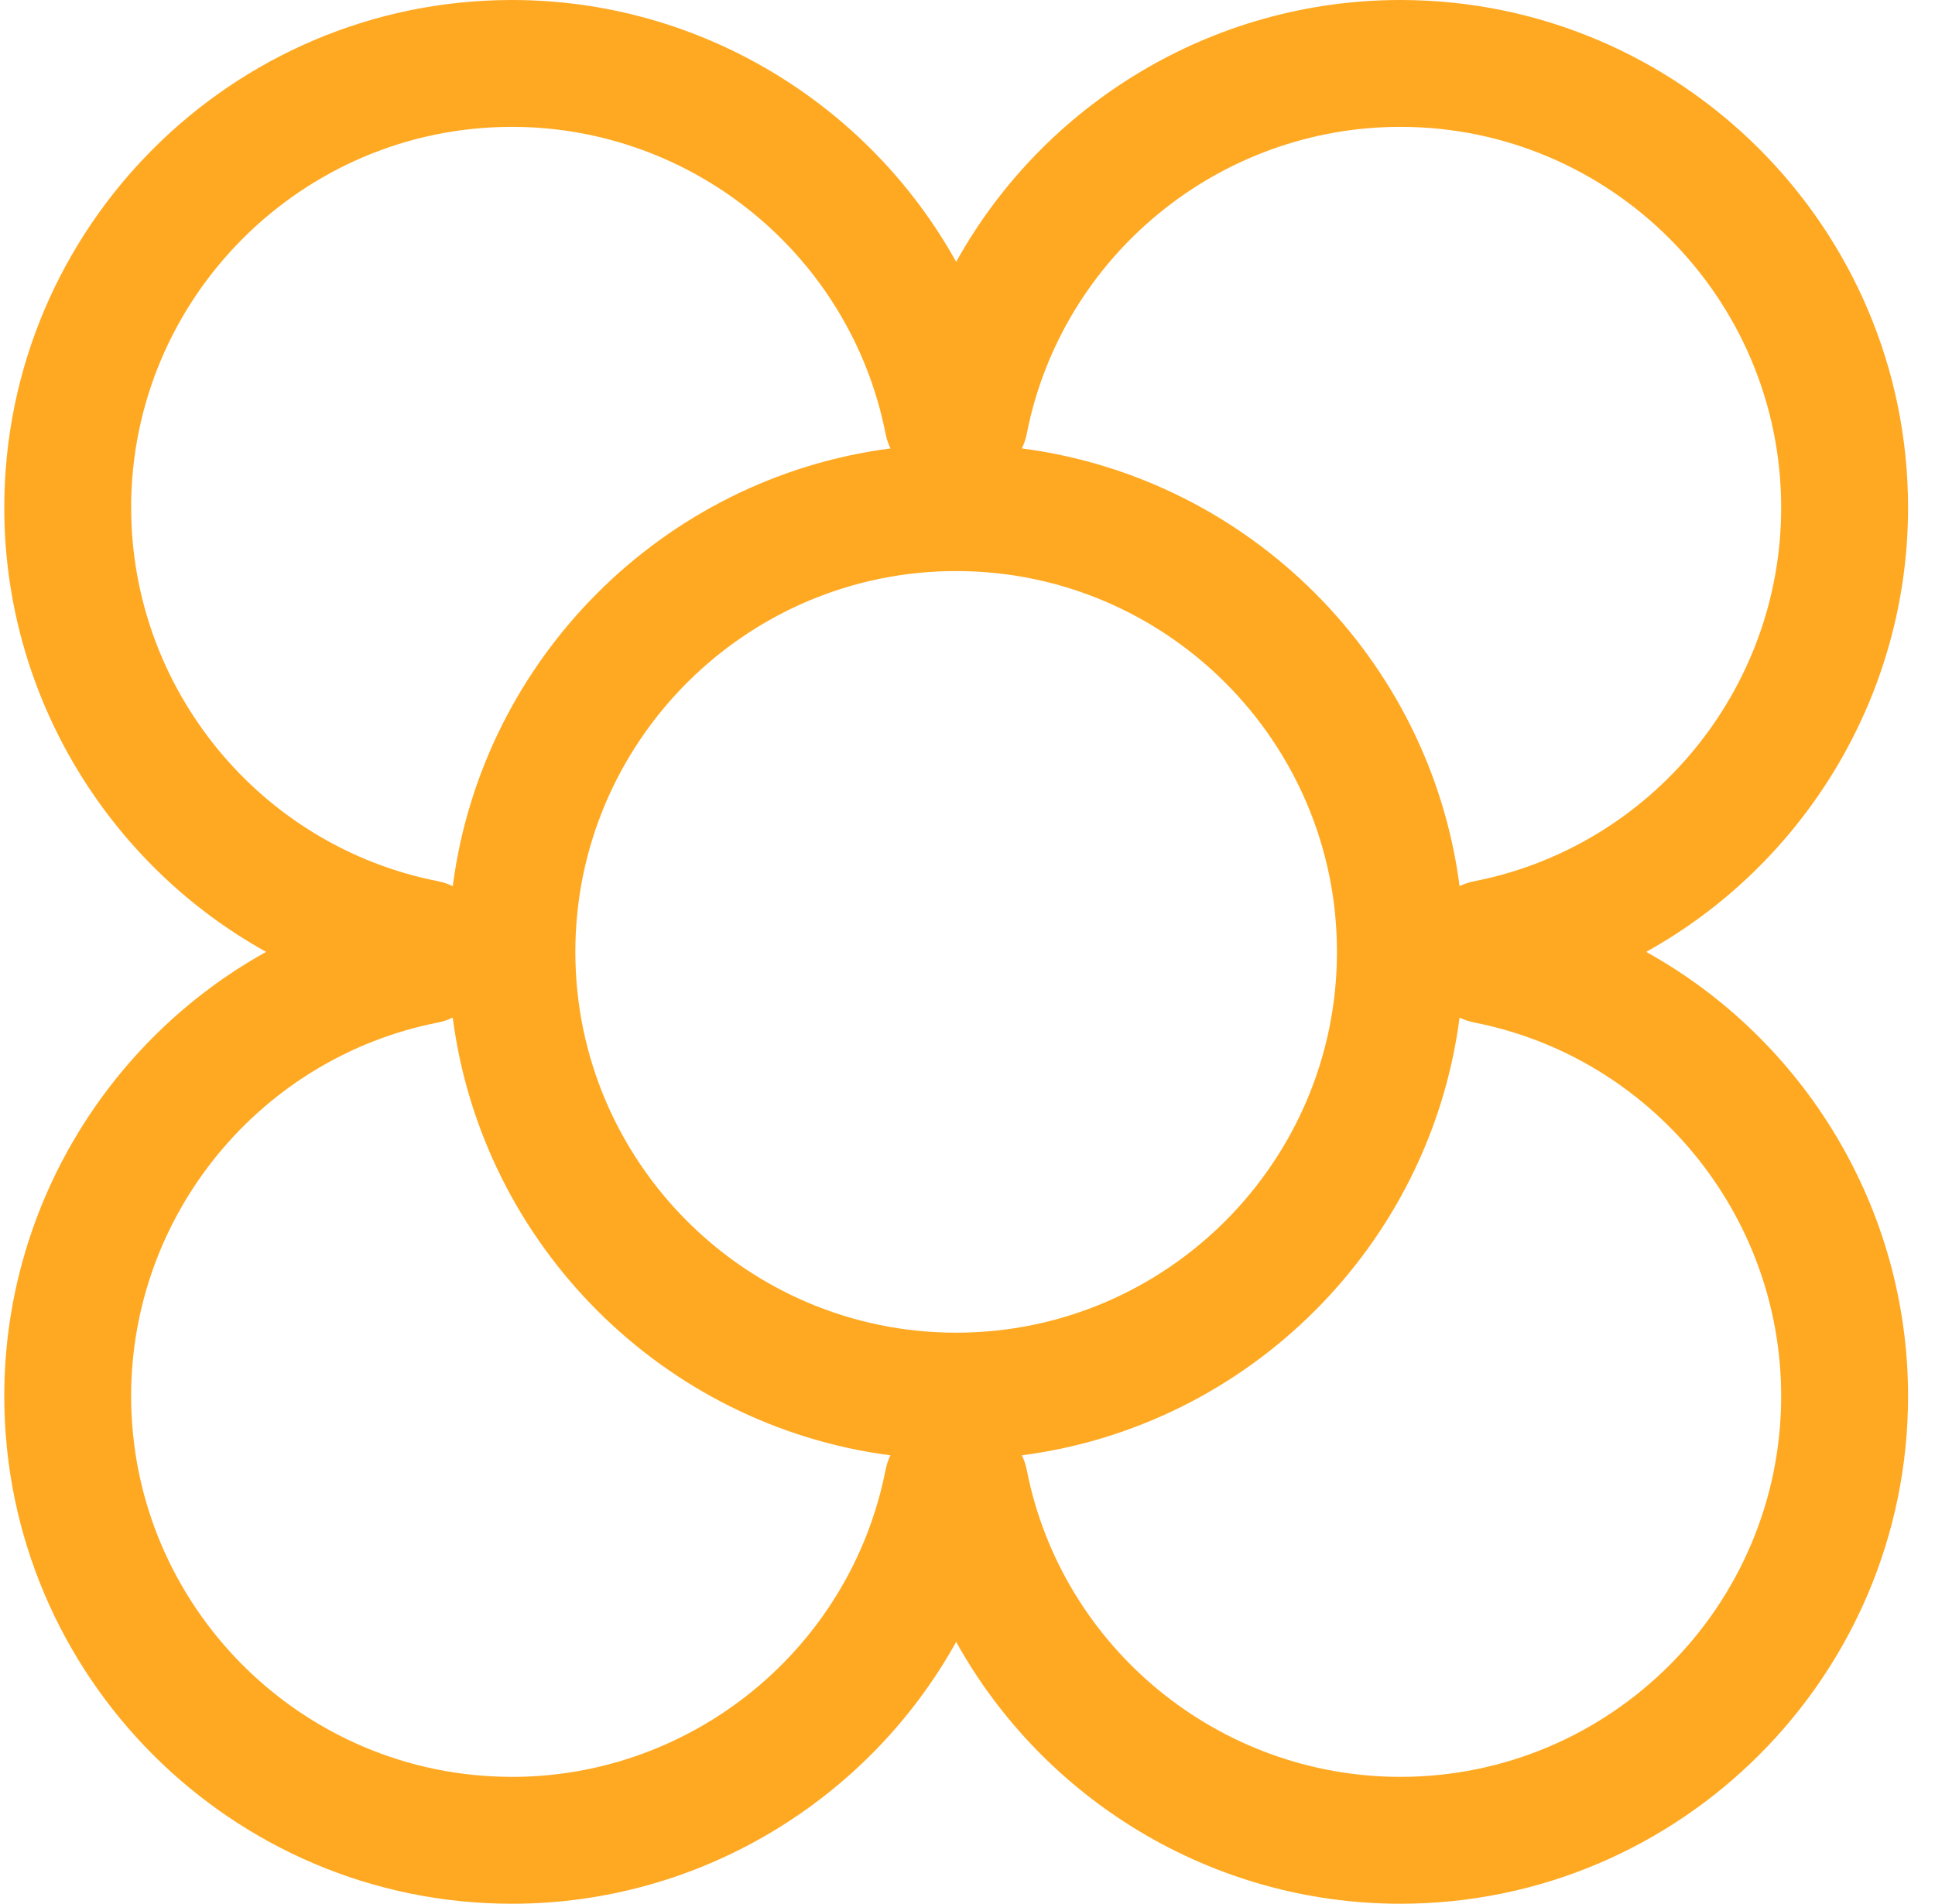 <svg width="62" height="61" viewBox="0 0 62 61" fill="none" xmlns="http://www.w3.org/2000/svg">
<g clip-path="url(#clip0_754_31247)">
<path d="M52.746 30.5C57.802 27.694 61.137 22.294 61.137 16.267C61.137 7.298 53.84 0 44.87 0C38.841 0 33.442 3.335 30.637 8.39C27.83 3.335 22.431 0 16.404 0C7.435 0 0.137 7.297 0.137 16.267C0.137 22.294 3.472 27.694 8.527 30.5C3.472 33.306 0.137 38.706 0.137 44.733C0.137 53.702 7.434 61 16.404 61C22.431 61 27.83 57.665 30.637 52.61C33.443 57.665 38.842 61 44.87 61C53.839 61 61.137 53.703 61.137 44.733C61.137 38.706 57.802 33.306 52.746 30.5ZM44.87 4.065C51.597 4.065 57.071 9.539 57.071 16.267C57.071 22.081 52.937 27.115 47.24 28.236C47.073 28.269 46.915 28.323 46.767 28.393C45.82 21.106 40.031 15.316 32.743 14.369C32.813 14.221 32.867 14.062 32.9 13.895C34.021 8.199 39.055 4.065 44.87 4.065ZM30.637 42.702C23.909 42.702 18.435 37.228 18.435 30.5C18.435 23.772 23.909 18.298 30.637 18.298C37.364 18.298 42.838 23.772 42.838 30.5C42.838 37.228 37.364 42.702 30.637 42.702ZM4.202 16.267C4.202 9.539 9.676 4.065 16.404 4.065C22.218 4.065 27.252 8.199 28.374 13.895C28.407 14.063 28.46 14.221 28.531 14.369C21.242 15.316 15.454 21.105 14.507 28.393C14.358 28.323 14.2 28.269 14.033 28.236C8.337 27.115 4.203 22.081 4.203 16.267H4.202ZM16.404 56.934C9.676 56.934 4.202 51.461 4.202 44.733C4.202 38.919 8.336 33.885 14.032 32.764C14.2 32.731 14.358 32.677 14.506 32.607C15.453 39.895 21.241 45.684 28.53 46.631C28.459 46.779 28.406 46.938 28.373 47.105C27.252 52.8 22.218 56.935 16.403 56.935L16.404 56.934ZM44.87 56.934C39.055 56.934 34.021 52.8 32.9 47.105C32.867 46.937 32.813 46.779 32.743 46.631C40.031 45.684 45.82 39.895 46.767 32.607C46.915 32.677 47.073 32.731 47.24 32.764C52.936 33.885 57.071 38.919 57.071 44.733C57.071 51.461 51.597 56.934 44.87 56.934Z" fill="#FFA922"/>
</g>
<defs>
<clipPath id="clip0_754_31247">
<rect width="61" height="61" fill="white" transform="translate(0.137)"/>
</clipPath>
</defs>
</svg>
